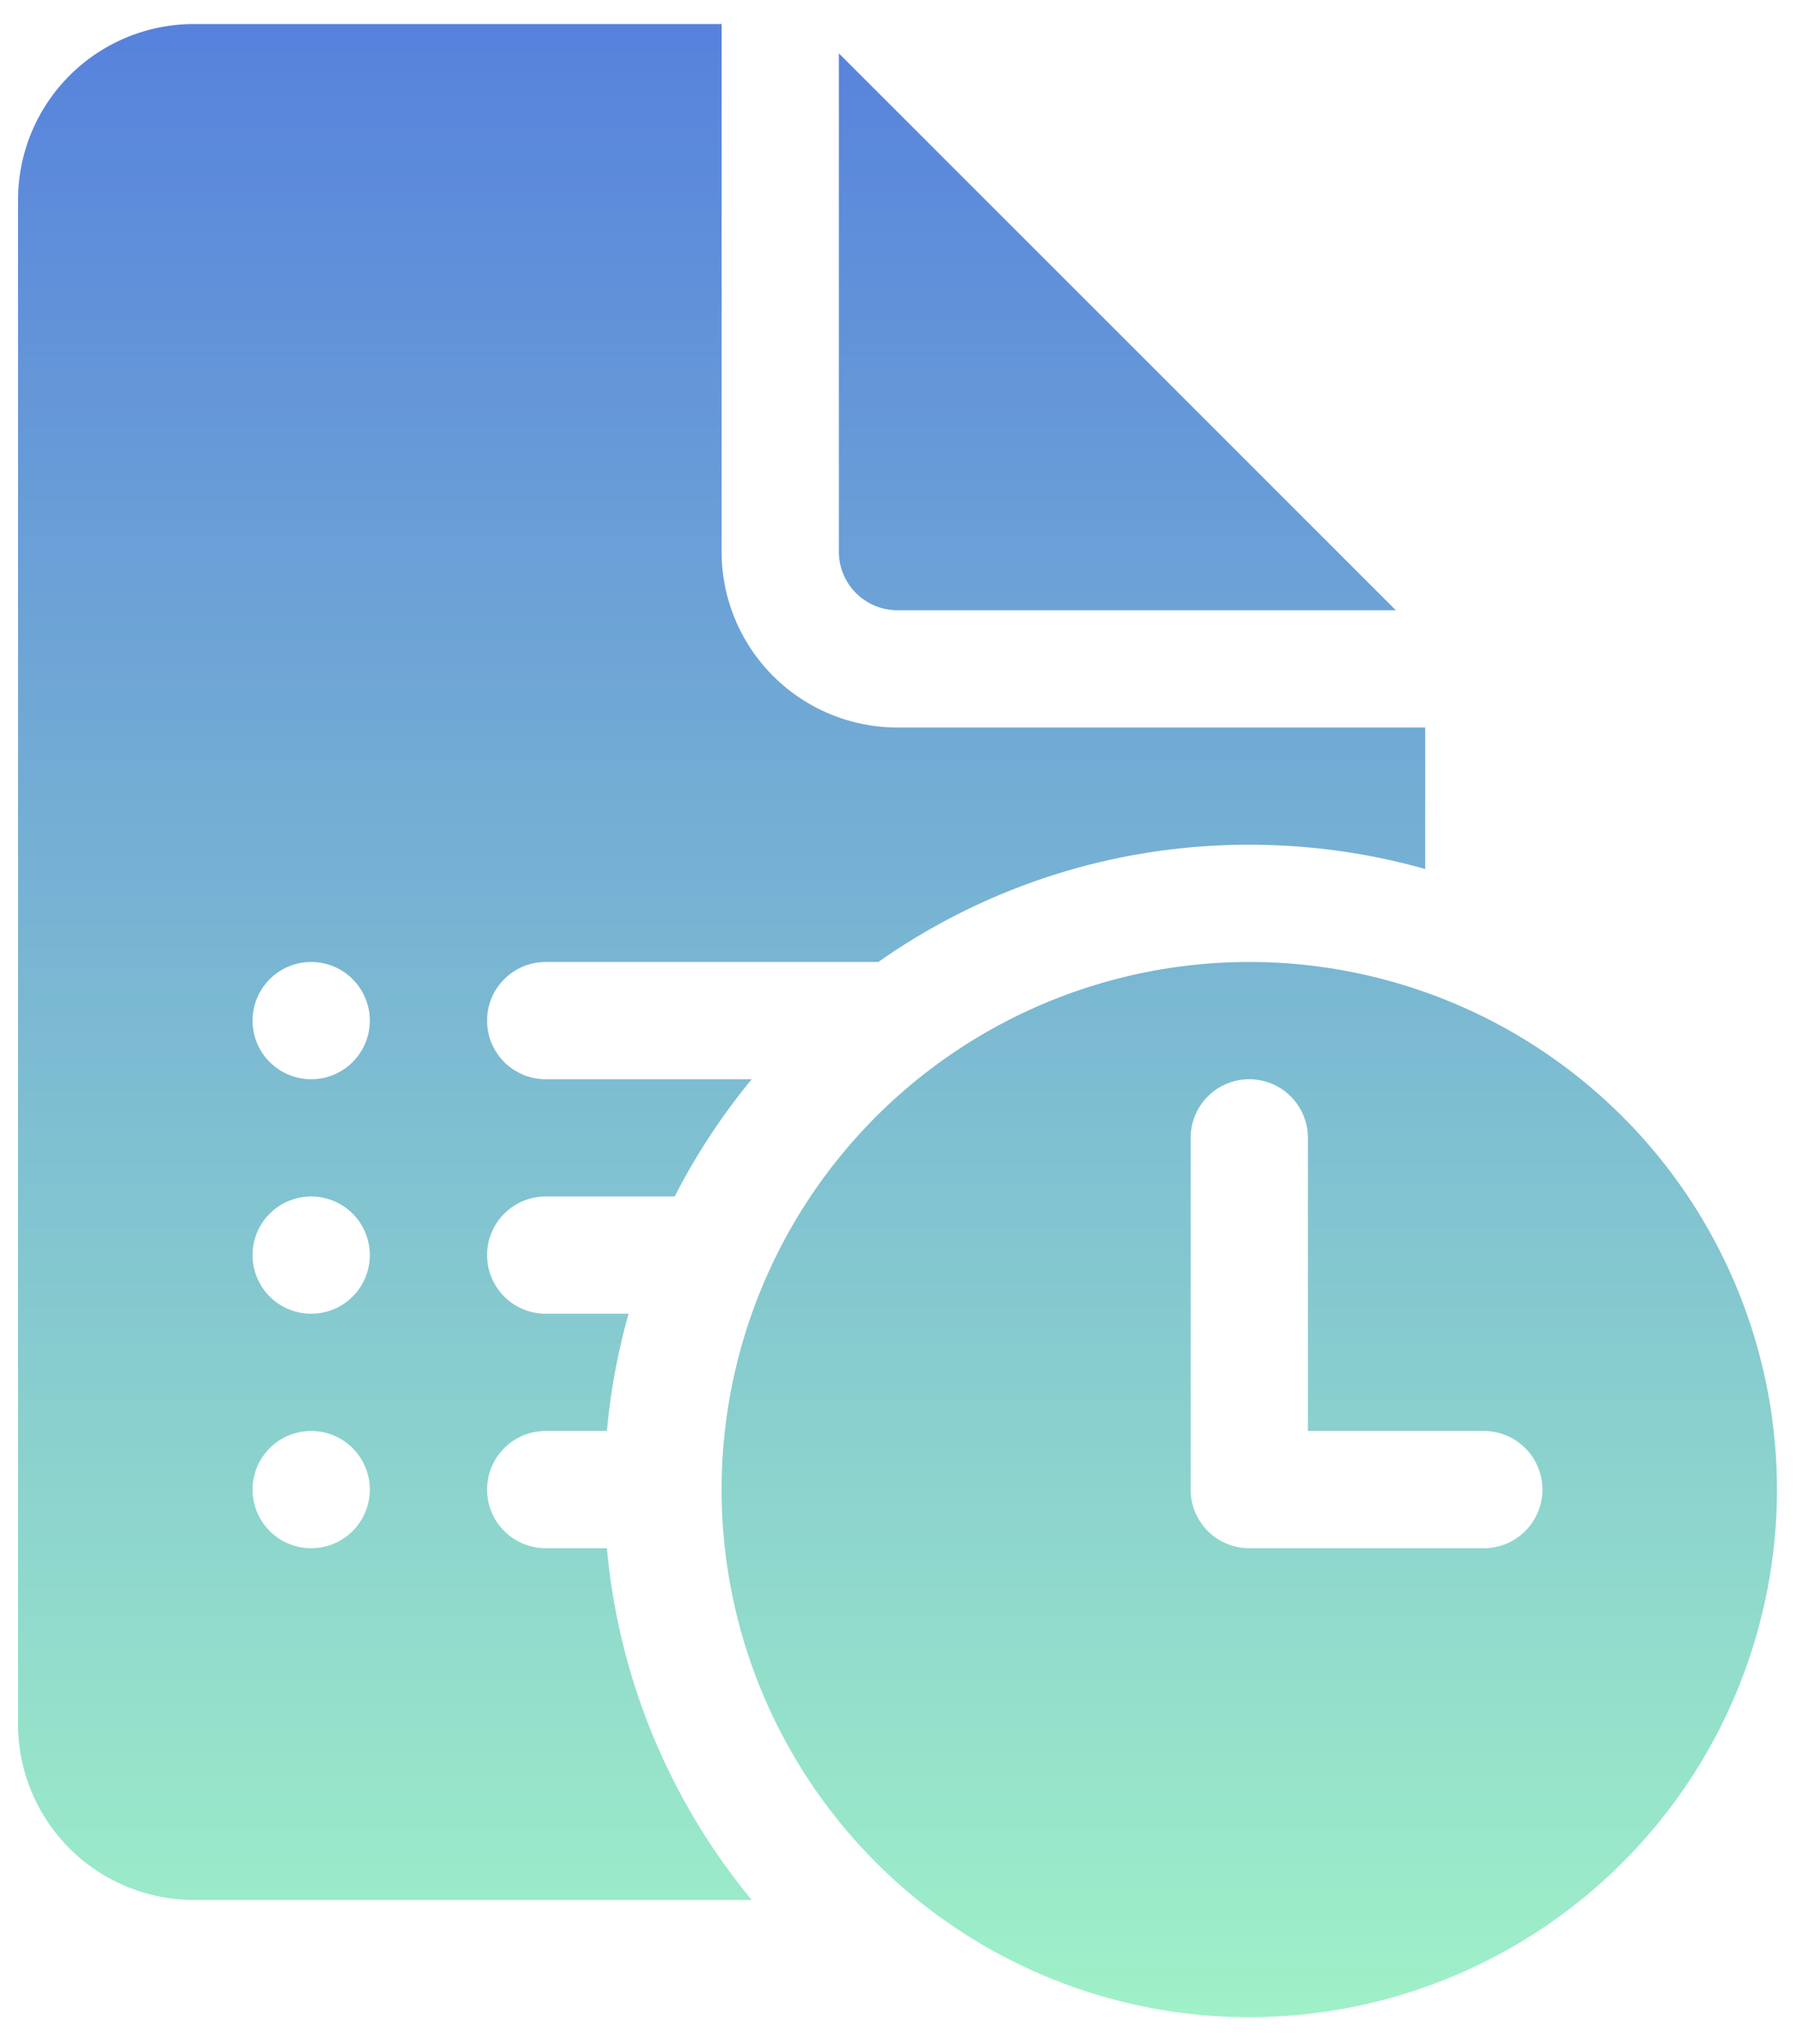 <svg width="60" height="68" fill="none" xmlns="http://www.w3.org/2000/svg"><path d="M24 18.35V.8H6.45A5.85 5.85 0 00.6 6.65v50.7a5.85 5.85 0 005.85 5.85h18.552a21.352 21.352 0 01-4.816-11.7H18.15a1.95 1.95 0 110-3.9h2.036c.119-1.32.36-2.625.721-3.9H18.15a1.95 1.95 0 110-3.9h4.29a21.577 21.577 0 012.562-3.9H18.15a1.95 1.95 0 110-3.9h11.064a21.358 21.358 0 0112.336-3.9c2.028 0 3.99.28 5.85.807V24.2H29.85A5.85 5.85 0 0124 18.35zM8.4 33.95a1.95 1.95 0 113.9 0 1.95 1.95 0 01-3.9 0zm0 7.8a1.95 1.95 0 113.9 0 1.95 1.95 0 01-3.9 0zm1.95 5.85a1.95 1.95 0 110 3.9 1.95 1.95 0 010-3.9zM27.9 18.35V1.775L46.425 20.3H29.85a1.95 1.95 0 01-1.95-1.95zm31.2 31.2a17.55 17.55 0 11-35.1 0 17.55 17.55 0 0135.1 0zm-15.6-11.7a1.95 1.95 0 00-3.9 0v11.7a1.95 1.95 0 001.95 1.95h7.8a1.95 1.95 0 100-3.9H43.5v-9.75z" fill="url(#paint0_linear_0_153)"/><defs><linearGradient id="paint0_linear_0_153" x1="29.85" y1=".8" x2="29.85" y2="67.1" gradientUnits="userSpaceOnUse"><stop stop-color="#5782DC"/><stop offset="1" stop-color="#9FF1C8"/></linearGradient></defs></svg>